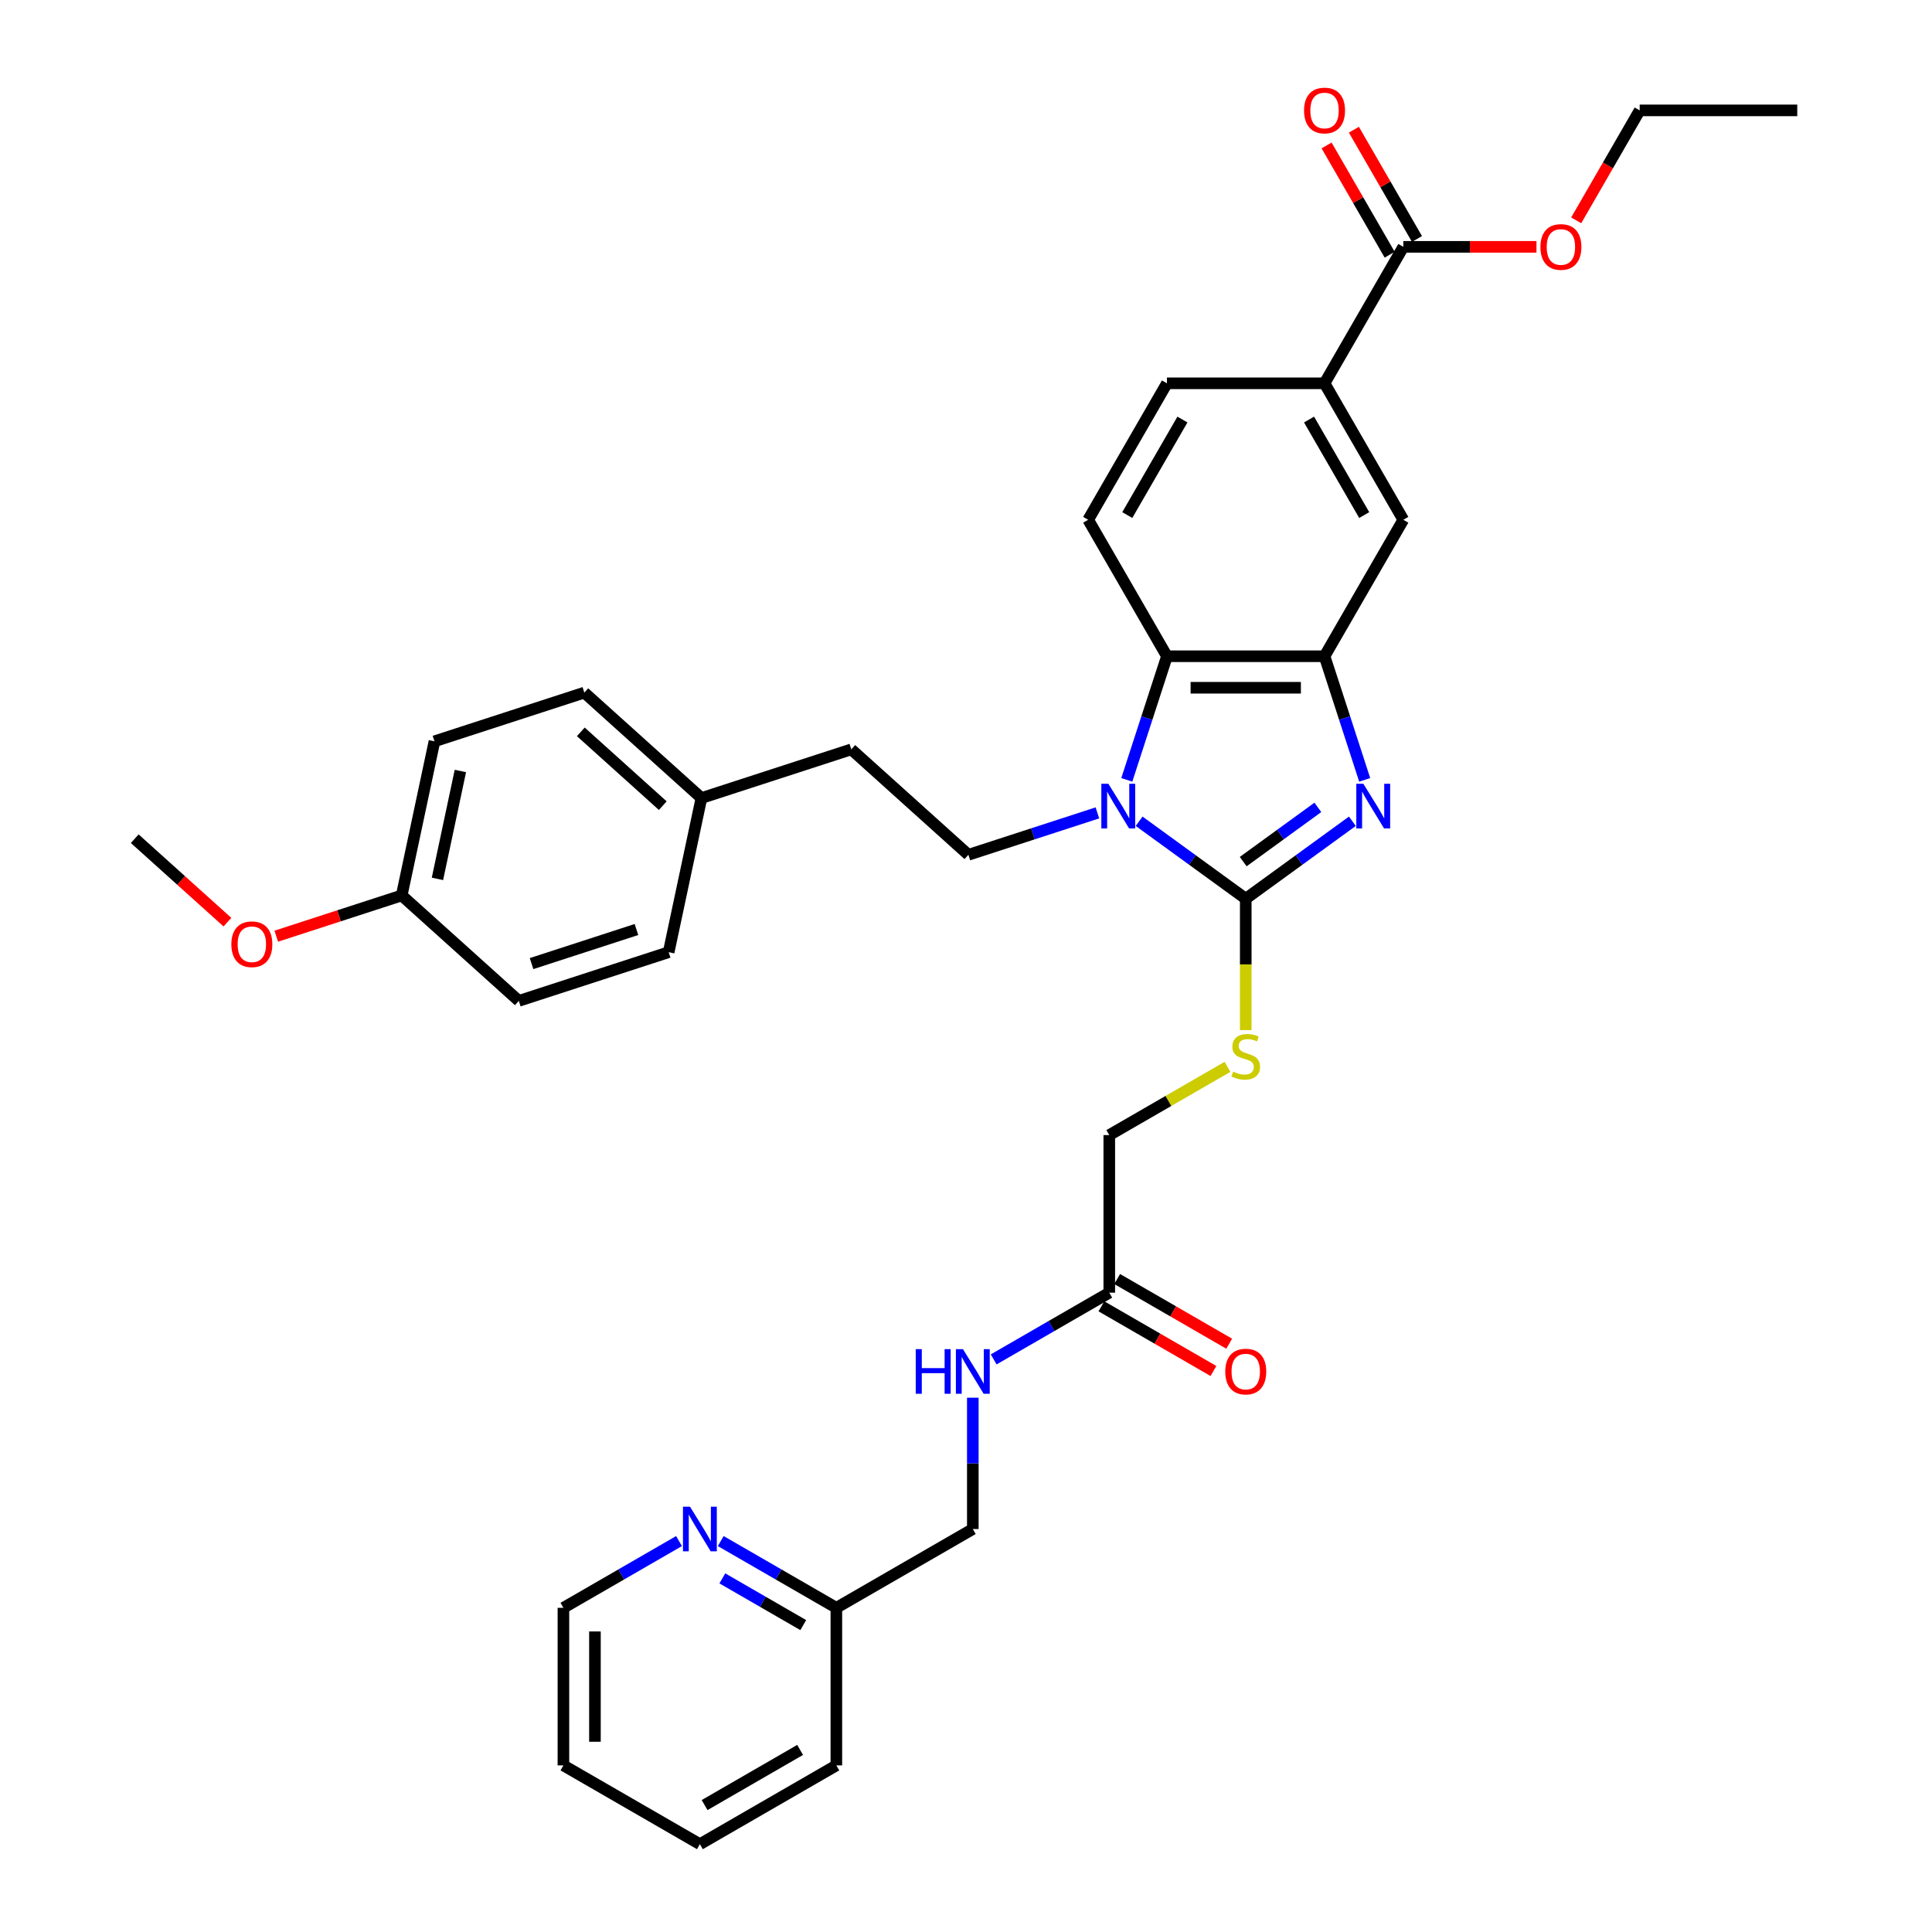 <?xml version='1.0' encoding='iso-8859-1'?>
<svg version='1.1' baseProfile='full'
              xmlns='http://www.w3.org/2000/svg'
                      xmlns:rdkit='http://www.rdkit.org/xml'
                      xmlns:xlink='http://www.w3.org/1999/xlink'
                  xml:space='preserve'
width='1000px' height='1000px' viewBox='0 0 1000 1000'>
<!-- END OF HEADER -->
<rect style='opacity:1.0;fill:#FFFFFF;stroke:none' width='1000' height='1000' x='0' y='0'> </rect>
<path class='bond-0' d='M 685.575,339.67 L 604.014,339.67' style='fill:none;fill-rule:evenodd;stroke:#000000;stroke-width:6px;stroke-linecap:butt;stroke-linejoin:miter;stroke-opacity:1' />
<path class='bond-0' d='M 673.341,355.982 L 616.248,355.982' style='fill:none;fill-rule:evenodd;stroke:#000000;stroke-width:6px;stroke-linecap:butt;stroke-linejoin:miter;stroke-opacity:1' />
<path class='bond-1' d='M 685.575,339.67 L 695.97,371.66' style='fill:none;fill-rule:evenodd;stroke:#000000;stroke-width:6px;stroke-linecap:butt;stroke-linejoin:miter;stroke-opacity:1' />
<path class='bond-1' d='M 695.97,371.66 L 706.364,403.651' style='fill:none;fill-rule:evenodd;stroke:#0000FF;stroke-width:6px;stroke-linecap:butt;stroke-linejoin:miter;stroke-opacity:1' />
<path class='bond-2' d='M 685.575,339.67 L 726.356,269.036' style='fill:none;fill-rule:evenodd;stroke:#000000;stroke-width:6px;stroke-linecap:butt;stroke-linejoin:miter;stroke-opacity:1' />
<path class='bond-3' d='M 604.014,339.67 L 593.62,371.66' style='fill:none;fill-rule:evenodd;stroke:#000000;stroke-width:6px;stroke-linecap:butt;stroke-linejoin:miter;stroke-opacity:1' />
<path class='bond-3' d='M 593.62,371.66 L 583.226,403.651' style='fill:none;fill-rule:evenodd;stroke:#0000FF;stroke-width:6px;stroke-linecap:butt;stroke-linejoin:miter;stroke-opacity:1' />
<path class='bond-4' d='M 604.014,339.67 L 563.234,269.036' style='fill:none;fill-rule:evenodd;stroke:#000000;stroke-width:6px;stroke-linecap:butt;stroke-linejoin:miter;stroke-opacity:1' />
<path class='bond-5' d='M 589.609,425.085 L 617.202,445.132' style='fill:none;fill-rule:evenodd;stroke:#0000FF;stroke-width:6px;stroke-linecap:butt;stroke-linejoin:miter;stroke-opacity:1' />
<path class='bond-5' d='M 617.202,445.132 L 644.795,465.179' style='fill:none;fill-rule:evenodd;stroke:#000000;stroke-width:6px;stroke-linecap:butt;stroke-linejoin:miter;stroke-opacity:1' />
<path class='bond-6' d='M 568.012,420.748 L 534.627,431.595' style='fill:none;fill-rule:evenodd;stroke:#0000FF;stroke-width:6px;stroke-linecap:butt;stroke-linejoin:miter;stroke-opacity:1' />
<path class='bond-6' d='M 534.627,431.595 L 501.241,442.443' style='fill:none;fill-rule:evenodd;stroke:#000000;stroke-width:6px;stroke-linecap:butt;stroke-linejoin:miter;stroke-opacity:1' />
<path class='bond-7' d='M 644.795,465.179 L 672.388,445.132' style='fill:none;fill-rule:evenodd;stroke:#000000;stroke-width:6px;stroke-linecap:butt;stroke-linejoin:miter;stroke-opacity:1' />
<path class='bond-7' d='M 672.388,445.132 L 699.98,425.085' style='fill:none;fill-rule:evenodd;stroke:#0000FF;stroke-width:6px;stroke-linecap:butt;stroke-linejoin:miter;stroke-opacity:1' />
<path class='bond-7' d='M 643.485,445.968 L 662.8,431.935' style='fill:none;fill-rule:evenodd;stroke:#000000;stroke-width:6px;stroke-linecap:butt;stroke-linejoin:miter;stroke-opacity:1' />
<path class='bond-7' d='M 662.8,431.935 L 682.115,417.902' style='fill:none;fill-rule:evenodd;stroke:#0000FF;stroke-width:6px;stroke-linecap:butt;stroke-linejoin:miter;stroke-opacity:1' />
<path class='bond-8' d='M 644.795,465.179 L 644.795,499.182' style='fill:none;fill-rule:evenodd;stroke:#000000;stroke-width:6px;stroke-linecap:butt;stroke-linejoin:miter;stroke-opacity:1' />
<path class='bond-8' d='M 644.795,499.182 L 644.795,533.185' style='fill:none;fill-rule:evenodd;stroke:#CCCC00;stroke-width:6px;stroke-linecap:butt;stroke-linejoin:miter;stroke-opacity:1' />
<path class='bond-9' d='M 635.35,552.193 L 604.756,569.857' style='fill:none;fill-rule:evenodd;stroke:#CCCC00;stroke-width:6px;stroke-linecap:butt;stroke-linejoin:miter;stroke-opacity:1' />
<path class='bond-9' d='M 604.756,569.857 L 574.161,587.521' style='fill:none;fill-rule:evenodd;stroke:#000000;stroke-width:6px;stroke-linecap:butt;stroke-linejoin:miter;stroke-opacity:1' />
<path class='bond-10' d='M 574.161,587.521 L 574.161,669.082' style='fill:none;fill-rule:evenodd;stroke:#000000;stroke-width:6px;stroke-linecap:butt;stroke-linejoin:miter;stroke-opacity:1' />
<path class='bond-11' d='M 726.356,269.036 L 685.575,198.402' style='fill:none;fill-rule:evenodd;stroke:#000000;stroke-width:6px;stroke-linecap:butt;stroke-linejoin:miter;stroke-opacity:1' />
<path class='bond-11' d='M 706.112,266.597 L 677.566,217.153' style='fill:none;fill-rule:evenodd;stroke:#000000;stroke-width:6px;stroke-linecap:butt;stroke-linejoin:miter;stroke-opacity:1' />
<path class='bond-12' d='M 685.575,198.402 L 604.014,198.402' style='fill:none;fill-rule:evenodd;stroke:#000000;stroke-width:6px;stroke-linecap:butt;stroke-linejoin:miter;stroke-opacity:1' />
<path class='bond-13' d='M 685.575,198.402 L 726.356,127.768' style='fill:none;fill-rule:evenodd;stroke:#000000;stroke-width:6px;stroke-linecap:butt;stroke-linejoin:miter;stroke-opacity:1' />
<path class='bond-14' d='M 604.014,198.402 L 563.234,269.036' style='fill:none;fill-rule:evenodd;stroke:#000000;stroke-width:6px;stroke-linecap:butt;stroke-linejoin:miter;stroke-opacity:1' />
<path class='bond-14' d='M 612.024,217.153 L 583.478,266.597' style='fill:none;fill-rule:evenodd;stroke:#000000;stroke-width:6px;stroke-linecap:butt;stroke-linejoin:miter;stroke-opacity:1' />
<path class='bond-15' d='M 726.356,127.768 L 760.815,127.768' style='fill:none;fill-rule:evenodd;stroke:#000000;stroke-width:6px;stroke-linecap:butt;stroke-linejoin:miter;stroke-opacity:1' />
<path class='bond-15' d='M 760.815,127.768 L 795.275,127.768' style='fill:none;fill-rule:evenodd;stroke:#FF0000;stroke-width:6px;stroke-linecap:butt;stroke-linejoin:miter;stroke-opacity:1' />
<path class='bond-16' d='M 733.419,123.69 L 717.093,95.412' style='fill:none;fill-rule:evenodd;stroke:#000000;stroke-width:6px;stroke-linecap:butt;stroke-linejoin:miter;stroke-opacity:1' />
<path class='bond-16' d='M 717.093,95.412 L 700.766,67.133' style='fill:none;fill-rule:evenodd;stroke:#FF0000;stroke-width:6px;stroke-linecap:butt;stroke-linejoin:miter;stroke-opacity:1' />
<path class='bond-16' d='M 719.292,131.846 L 702.966,103.568' style='fill:none;fill-rule:evenodd;stroke:#000000;stroke-width:6px;stroke-linecap:butt;stroke-linejoin:miter;stroke-opacity:1' />
<path class='bond-16' d='M 702.966,103.568 L 686.64,75.29' style='fill:none;fill-rule:evenodd;stroke:#FF0000;stroke-width:6px;stroke-linecap:butt;stroke-linejoin:miter;stroke-opacity:1' />
<path class='bond-17' d='M 815.837,114.049 L 832.267,85.592' style='fill:none;fill-rule:evenodd;stroke:#FF0000;stroke-width:6px;stroke-linecap:butt;stroke-linejoin:miter;stroke-opacity:1' />
<path class='bond-17' d='M 832.267,85.592 L 848.697,57.134' style='fill:none;fill-rule:evenodd;stroke:#000000;stroke-width:6px;stroke-linecap:butt;stroke-linejoin:miter;stroke-opacity:1' />
<path class='bond-18' d='M 848.697,57.134 L 930.258,57.134' style='fill:none;fill-rule:evenodd;stroke:#000000;stroke-width:6px;stroke-linecap:butt;stroke-linejoin:miter;stroke-opacity:1' />
<path class='bond-19' d='M 432.893,832.204 L 503.527,791.423' style='fill:none;fill-rule:evenodd;stroke:#000000;stroke-width:6px;stroke-linecap:butt;stroke-linejoin:miter;stroke-opacity:1' />
<path class='bond-20' d='M 432.893,832.204 L 402.975,814.931' style='fill:none;fill-rule:evenodd;stroke:#000000;stroke-width:6px;stroke-linecap:butt;stroke-linejoin:miter;stroke-opacity:1' />
<path class='bond-20' d='M 402.975,814.931 L 373.058,797.658' style='fill:none;fill-rule:evenodd;stroke:#0000FF;stroke-width:6px;stroke-linecap:butt;stroke-linejoin:miter;stroke-opacity:1' />
<path class='bond-20' d='M 415.762,841.149 L 394.819,829.058' style='fill:none;fill-rule:evenodd;stroke:#000000;stroke-width:6px;stroke-linecap:butt;stroke-linejoin:miter;stroke-opacity:1' />
<path class='bond-20' d='M 394.819,829.058 L 373.877,816.967' style='fill:none;fill-rule:evenodd;stroke:#0000FF;stroke-width:6px;stroke-linecap:butt;stroke-linejoin:miter;stroke-opacity:1' />
<path class='bond-21' d='M 432.893,832.204 L 432.893,913.765' style='fill:none;fill-rule:evenodd;stroke:#000000;stroke-width:6px;stroke-linecap:butt;stroke-linejoin:miter;stroke-opacity:1' />
<path class='bond-22' d='M 501.241,442.443 L 440.63,387.868' style='fill:none;fill-rule:evenodd;stroke:#000000;stroke-width:6px;stroke-linecap:butt;stroke-linejoin:miter;stroke-opacity:1' />
<path class='bond-23' d='M 440.63,387.868 L 363.061,413.071' style='fill:none;fill-rule:evenodd;stroke:#000000;stroke-width:6px;stroke-linecap:butt;stroke-linejoin:miter;stroke-opacity:1' />
<path class='bond-24' d='M 363.061,413.071 L 302.449,358.496' style='fill:none;fill-rule:evenodd;stroke:#000000;stroke-width:6px;stroke-linecap:butt;stroke-linejoin:miter;stroke-opacity:1' />
<path class='bond-24' d='M 343.054,417.008 L 300.626,378.805' style='fill:none;fill-rule:evenodd;stroke:#000000;stroke-width:6px;stroke-linecap:butt;stroke-linejoin:miter;stroke-opacity:1' />
<path class='bond-25' d='M 363.061,413.071 L 346.103,492.85' style='fill:none;fill-rule:evenodd;stroke:#000000;stroke-width:6px;stroke-linecap:butt;stroke-linejoin:miter;stroke-opacity:1' />
<path class='bond-26' d='M 302.449,358.496 L 224.88,383.7' style='fill:none;fill-rule:evenodd;stroke:#000000;stroke-width:6px;stroke-linecap:butt;stroke-linejoin:miter;stroke-opacity:1' />
<path class='bond-27' d='M 224.88,383.7 L 207.922,463.479' style='fill:none;fill-rule:evenodd;stroke:#000000;stroke-width:6px;stroke-linecap:butt;stroke-linejoin:miter;stroke-opacity:1' />
<path class='bond-27' d='M 238.292,399.058 L 226.422,454.904' style='fill:none;fill-rule:evenodd;stroke:#000000;stroke-width:6px;stroke-linecap:butt;stroke-linejoin:miter;stroke-opacity:1' />
<path class='bond-28' d='M 207.922,463.479 L 268.534,518.054' style='fill:none;fill-rule:evenodd;stroke:#000000;stroke-width:6px;stroke-linecap:butt;stroke-linejoin:miter;stroke-opacity:1' />
<path class='bond-29' d='M 207.922,463.479 L 175.459,474.027' style='fill:none;fill-rule:evenodd;stroke:#000000;stroke-width:6px;stroke-linecap:butt;stroke-linejoin:miter;stroke-opacity:1' />
<path class='bond-29' d='M 175.459,474.027 L 142.995,484.575' style='fill:none;fill-rule:evenodd;stroke:#FF0000;stroke-width:6px;stroke-linecap:butt;stroke-linejoin:miter;stroke-opacity:1' />
<path class='bond-30' d='M 268.534,518.054 L 346.103,492.85' style='fill:none;fill-rule:evenodd;stroke:#000000;stroke-width:6px;stroke-linecap:butt;stroke-linejoin:miter;stroke-opacity:1' />
<path class='bond-30' d='M 275.129,498.76 L 329.427,481.117' style='fill:none;fill-rule:evenodd;stroke:#000000;stroke-width:6px;stroke-linecap:butt;stroke-linejoin:miter;stroke-opacity:1' />
<path class='bond-31' d='M 117.711,477.3 L 93.726,455.704' style='fill:none;fill-rule:evenodd;stroke:#FF0000;stroke-width:6px;stroke-linecap:butt;stroke-linejoin:miter;stroke-opacity:1' />
<path class='bond-31' d='M 93.726,455.704 L 69.742,434.108' style='fill:none;fill-rule:evenodd;stroke:#000000;stroke-width:6px;stroke-linecap:butt;stroke-linejoin:miter;stroke-opacity:1' />
<path class='bond-32' d='M 503.527,791.423 L 503.527,757.437' style='fill:none;fill-rule:evenodd;stroke:#000000;stroke-width:6px;stroke-linecap:butt;stroke-linejoin:miter;stroke-opacity:1' />
<path class='bond-32' d='M 503.527,757.437 L 503.527,723.45' style='fill:none;fill-rule:evenodd;stroke:#0000FF;stroke-width:6px;stroke-linecap:butt;stroke-linejoin:miter;stroke-opacity:1' />
<path class='bond-33' d='M 514.326,703.628 L 544.243,686.355' style='fill:none;fill-rule:evenodd;stroke:#0000FF;stroke-width:6px;stroke-linecap:butt;stroke-linejoin:miter;stroke-opacity:1' />
<path class='bond-33' d='M 544.243,686.355 L 574.161,669.082' style='fill:none;fill-rule:evenodd;stroke:#000000;stroke-width:6px;stroke-linecap:butt;stroke-linejoin:miter;stroke-opacity:1' />
<path class='bond-34' d='M 570.083,676.145 L 599.079,692.886' style='fill:none;fill-rule:evenodd;stroke:#000000;stroke-width:6px;stroke-linecap:butt;stroke-linejoin:miter;stroke-opacity:1' />
<path class='bond-34' d='M 599.079,692.886 L 628.075,709.627' style='fill:none;fill-rule:evenodd;stroke:#FF0000;stroke-width:6px;stroke-linecap:butt;stroke-linejoin:miter;stroke-opacity:1' />
<path class='bond-34' d='M 578.239,662.018 L 607.235,678.759' style='fill:none;fill-rule:evenodd;stroke:#000000;stroke-width:6px;stroke-linecap:butt;stroke-linejoin:miter;stroke-opacity:1' />
<path class='bond-34' d='M 607.235,678.759 L 636.231,695.5' style='fill:none;fill-rule:evenodd;stroke:#FF0000;stroke-width:6px;stroke-linecap:butt;stroke-linejoin:miter;stroke-opacity:1' />
<path class='bond-35' d='M 351.46,797.658 L 321.543,814.931' style='fill:none;fill-rule:evenodd;stroke:#0000FF;stroke-width:6px;stroke-linecap:butt;stroke-linejoin:miter;stroke-opacity:1' />
<path class='bond-35' d='M 321.543,814.931 L 291.625,832.204' style='fill:none;fill-rule:evenodd;stroke:#000000;stroke-width:6px;stroke-linecap:butt;stroke-linejoin:miter;stroke-opacity:1' />
<path class='bond-36' d='M 291.625,832.204 L 291.625,913.765' style='fill:none;fill-rule:evenodd;stroke:#000000;stroke-width:6px;stroke-linecap:butt;stroke-linejoin:miter;stroke-opacity:1' />
<path class='bond-36' d='M 307.937,844.438 L 307.937,901.531' style='fill:none;fill-rule:evenodd;stroke:#000000;stroke-width:6px;stroke-linecap:butt;stroke-linejoin:miter;stroke-opacity:1' />
<path class='bond-37' d='M 291.625,913.765 L 362.259,954.545' style='fill:none;fill-rule:evenodd;stroke:#000000;stroke-width:6px;stroke-linecap:butt;stroke-linejoin:miter;stroke-opacity:1' />
<path class='bond-38' d='M 362.259,954.545 L 432.893,913.765' style='fill:none;fill-rule:evenodd;stroke:#000000;stroke-width:6px;stroke-linecap:butt;stroke-linejoin:miter;stroke-opacity:1' />
<path class='bond-38' d='M 364.698,934.302 L 414.142,905.755' style='fill:none;fill-rule:evenodd;stroke:#000000;stroke-width:6px;stroke-linecap:butt;stroke-linejoin:miter;stroke-opacity:1' />
<path  class='atom-2' d='M 573.705 405.69
L 581.274 417.924
Q 582.024 419.131, 583.231 421.317
Q 584.438 423.503, 584.504 423.633
L 584.504 405.69
L 587.57 405.69
L 587.57 428.788
L 584.406 428.788
L 576.282 415.412
Q 575.336 413.846, 574.325 412.052
Q 573.346 410.257, 573.052 409.703
L 573.052 428.788
L 570.051 428.788
L 570.051 405.69
L 573.705 405.69
' fill='#0000FF'/>
<path  class='atom-4' d='M 705.673 405.69
L 713.242 417.924
Q 713.993 419.131, 715.2 421.317
Q 716.407 423.503, 716.472 423.633
L 716.472 405.69
L 719.539 405.69
L 719.539 428.788
L 716.374 428.788
L 708.251 415.412
Q 707.305 413.846, 706.293 412.052
Q 705.315 410.257, 705.021 409.703
L 705.021 428.788
L 702.019 428.788
L 702.019 405.69
L 705.673 405.69
' fill='#0000FF'/>
<path  class='atom-5' d='M 638.27 554.668
Q 638.531 554.766, 639.608 555.223
Q 640.684 555.679, 641.859 555.973
Q 643.066 556.234, 644.24 556.234
Q 646.426 556.234, 647.698 555.19
Q 648.971 554.113, 648.971 552.254
Q 648.971 550.981, 648.318 550.199
Q 647.698 549.416, 646.72 548.991
Q 645.741 548.567, 644.11 548.078
Q 642.054 547.458, 640.815 546.871
Q 639.608 546.284, 638.727 545.044
Q 637.878 543.804, 637.878 541.716
Q 637.878 538.813, 639.836 537.018
Q 641.826 535.224, 645.741 535.224
Q 648.416 535.224, 651.45 536.496
L 650.7 539.008
Q 647.927 537.866, 645.839 537.866
Q 643.588 537.866, 642.348 538.813
Q 641.108 539.726, 641.141 541.325
Q 641.141 542.564, 641.761 543.315
Q 642.413 544.065, 643.327 544.489
Q 644.273 544.913, 645.839 545.403
Q 647.927 546.055, 649.167 546.708
Q 650.406 547.36, 651.287 548.698
Q 652.201 550.003, 652.201 552.254
Q 652.201 555.451, 650.047 557.18
Q 647.927 558.877, 644.371 558.877
Q 642.315 558.877, 640.749 558.42
Q 639.216 557.996, 637.389 557.245
L 638.27 554.668
' fill='#CCCC00'/>
<path  class='atom-12' d='M 797.314 127.833
Q 797.314 122.287, 800.054 119.188
Q 802.795 116.088, 807.917 116.088
Q 813.039 116.088, 815.779 119.188
Q 818.52 122.287, 818.52 127.833
Q 818.52 133.445, 815.747 136.642
Q 812.974 139.806, 807.917 139.806
Q 802.828 139.806, 800.054 136.642
Q 797.314 133.477, 797.314 127.833
M 807.917 137.196
Q 811.44 137.196, 813.333 134.848
Q 815.257 132.466, 815.257 127.833
Q 815.257 123.298, 813.333 121.015
Q 811.44 118.698, 807.917 118.698
Q 804.393 118.698, 802.469 120.982
Q 800.576 123.266, 800.576 127.833
Q 800.576 132.499, 802.469 134.848
Q 804.393 137.196, 807.917 137.196
' fill='#FF0000'/>
<path  class='atom-13' d='M 674.972 57.199
Q 674.972 51.653, 677.713 48.554
Q 680.453 45.455, 685.575 45.455
Q 690.697 45.455, 693.438 48.554
Q 696.178 51.653, 696.178 57.199
Q 696.178 62.811, 693.405 66.008
Q 690.632 69.172, 685.575 69.172
Q 680.486 69.172, 677.713 66.008
Q 674.972 62.843, 674.972 57.199
M 685.575 66.562
Q 689.099 66.562, 690.991 64.214
Q 692.916 61.832, 692.916 57.199
Q 692.916 52.664, 690.991 50.381
Q 689.099 48.065, 685.575 48.065
Q 682.052 48.065, 680.127 50.348
Q 678.235 52.632, 678.235 57.199
Q 678.235 61.865, 680.127 64.214
Q 682.052 66.562, 685.575 66.562
' fill='#FF0000'/>
<path  class='atom-25' d='M 119.75 488.748
Q 119.75 483.202, 122.491 480.102
Q 125.231 477.003, 130.353 477.003
Q 135.475 477.003, 138.216 480.102
Q 140.956 483.202, 140.956 488.748
Q 140.956 494.359, 138.183 497.556
Q 135.41 500.721, 130.353 500.721
Q 125.264 500.721, 122.491 497.556
Q 119.75 494.392, 119.75 488.748
M 130.353 498.111
Q 133.877 498.111, 135.769 495.762
Q 137.694 493.381, 137.694 488.748
Q 137.694 484.213, 135.769 481.929
Q 133.877 479.613, 130.353 479.613
Q 126.83 479.613, 124.905 481.897
Q 123.013 484.18, 123.013 488.748
Q 123.013 493.413, 124.905 495.762
Q 126.83 498.111, 130.353 498.111
' fill='#FF0000'/>
<path  class='atom-28' d='M 473.986 698.313
L 477.118 698.313
L 477.118 708.133
L 488.928 708.133
L 488.928 698.313
L 492.06 698.313
L 492.06 721.411
L 488.928 721.411
L 488.928 710.743
L 477.118 710.743
L 477.118 721.411
L 473.986 721.411
L 473.986 698.313
' fill='#0000FF'/>
<path  class='atom-28' d='M 498.421 698.313
L 505.99 710.547
Q 506.741 711.755, 507.948 713.94
Q 509.155 716.126, 509.22 716.257
L 509.22 698.313
L 512.287 698.313
L 512.287 721.411
L 509.122 721.411
L 500.999 708.035
Q 500.053 706.469, 499.041 704.675
Q 498.062 702.881, 497.769 702.326
L 497.769 721.411
L 494.767 721.411
L 494.767 698.313
L 498.421 698.313
' fill='#0000FF'/>
<path  class='atom-30' d='M 634.192 709.928
Q 634.192 704.381, 636.932 701.282
Q 639.673 698.183, 644.795 698.183
Q 649.917 698.183, 652.657 701.282
Q 655.398 704.381, 655.398 709.928
Q 655.398 715.539, 652.625 718.736
Q 649.852 721.901, 644.795 721.901
Q 639.705 721.901, 636.932 718.736
Q 634.192 715.572, 634.192 709.928
M 644.795 719.291
Q 648.318 719.291, 650.211 716.942
Q 652.135 714.56, 652.135 709.928
Q 652.135 705.393, 650.211 703.109
Q 648.318 700.793, 644.795 700.793
Q 641.271 700.793, 639.347 703.076
Q 637.454 705.36, 637.454 709.928
Q 637.454 714.593, 639.347 716.942
Q 641.271 719.291, 644.795 719.291
' fill='#FF0000'/>
<path  class='atom-31' d='M 357.153 779.874
L 364.722 792.109
Q 365.473 793.316, 366.68 795.501
Q 367.887 797.687, 367.952 797.818
L 367.952 779.874
L 371.019 779.874
L 371.019 802.972
L 367.854 802.972
L 359.731 789.596
Q 358.785 788.03, 357.773 786.236
Q 356.795 784.442, 356.501 783.887
L 356.501 802.972
L 353.5 802.972
L 353.5 779.874
L 357.153 779.874
' fill='#0000FF'/>
</svg>
